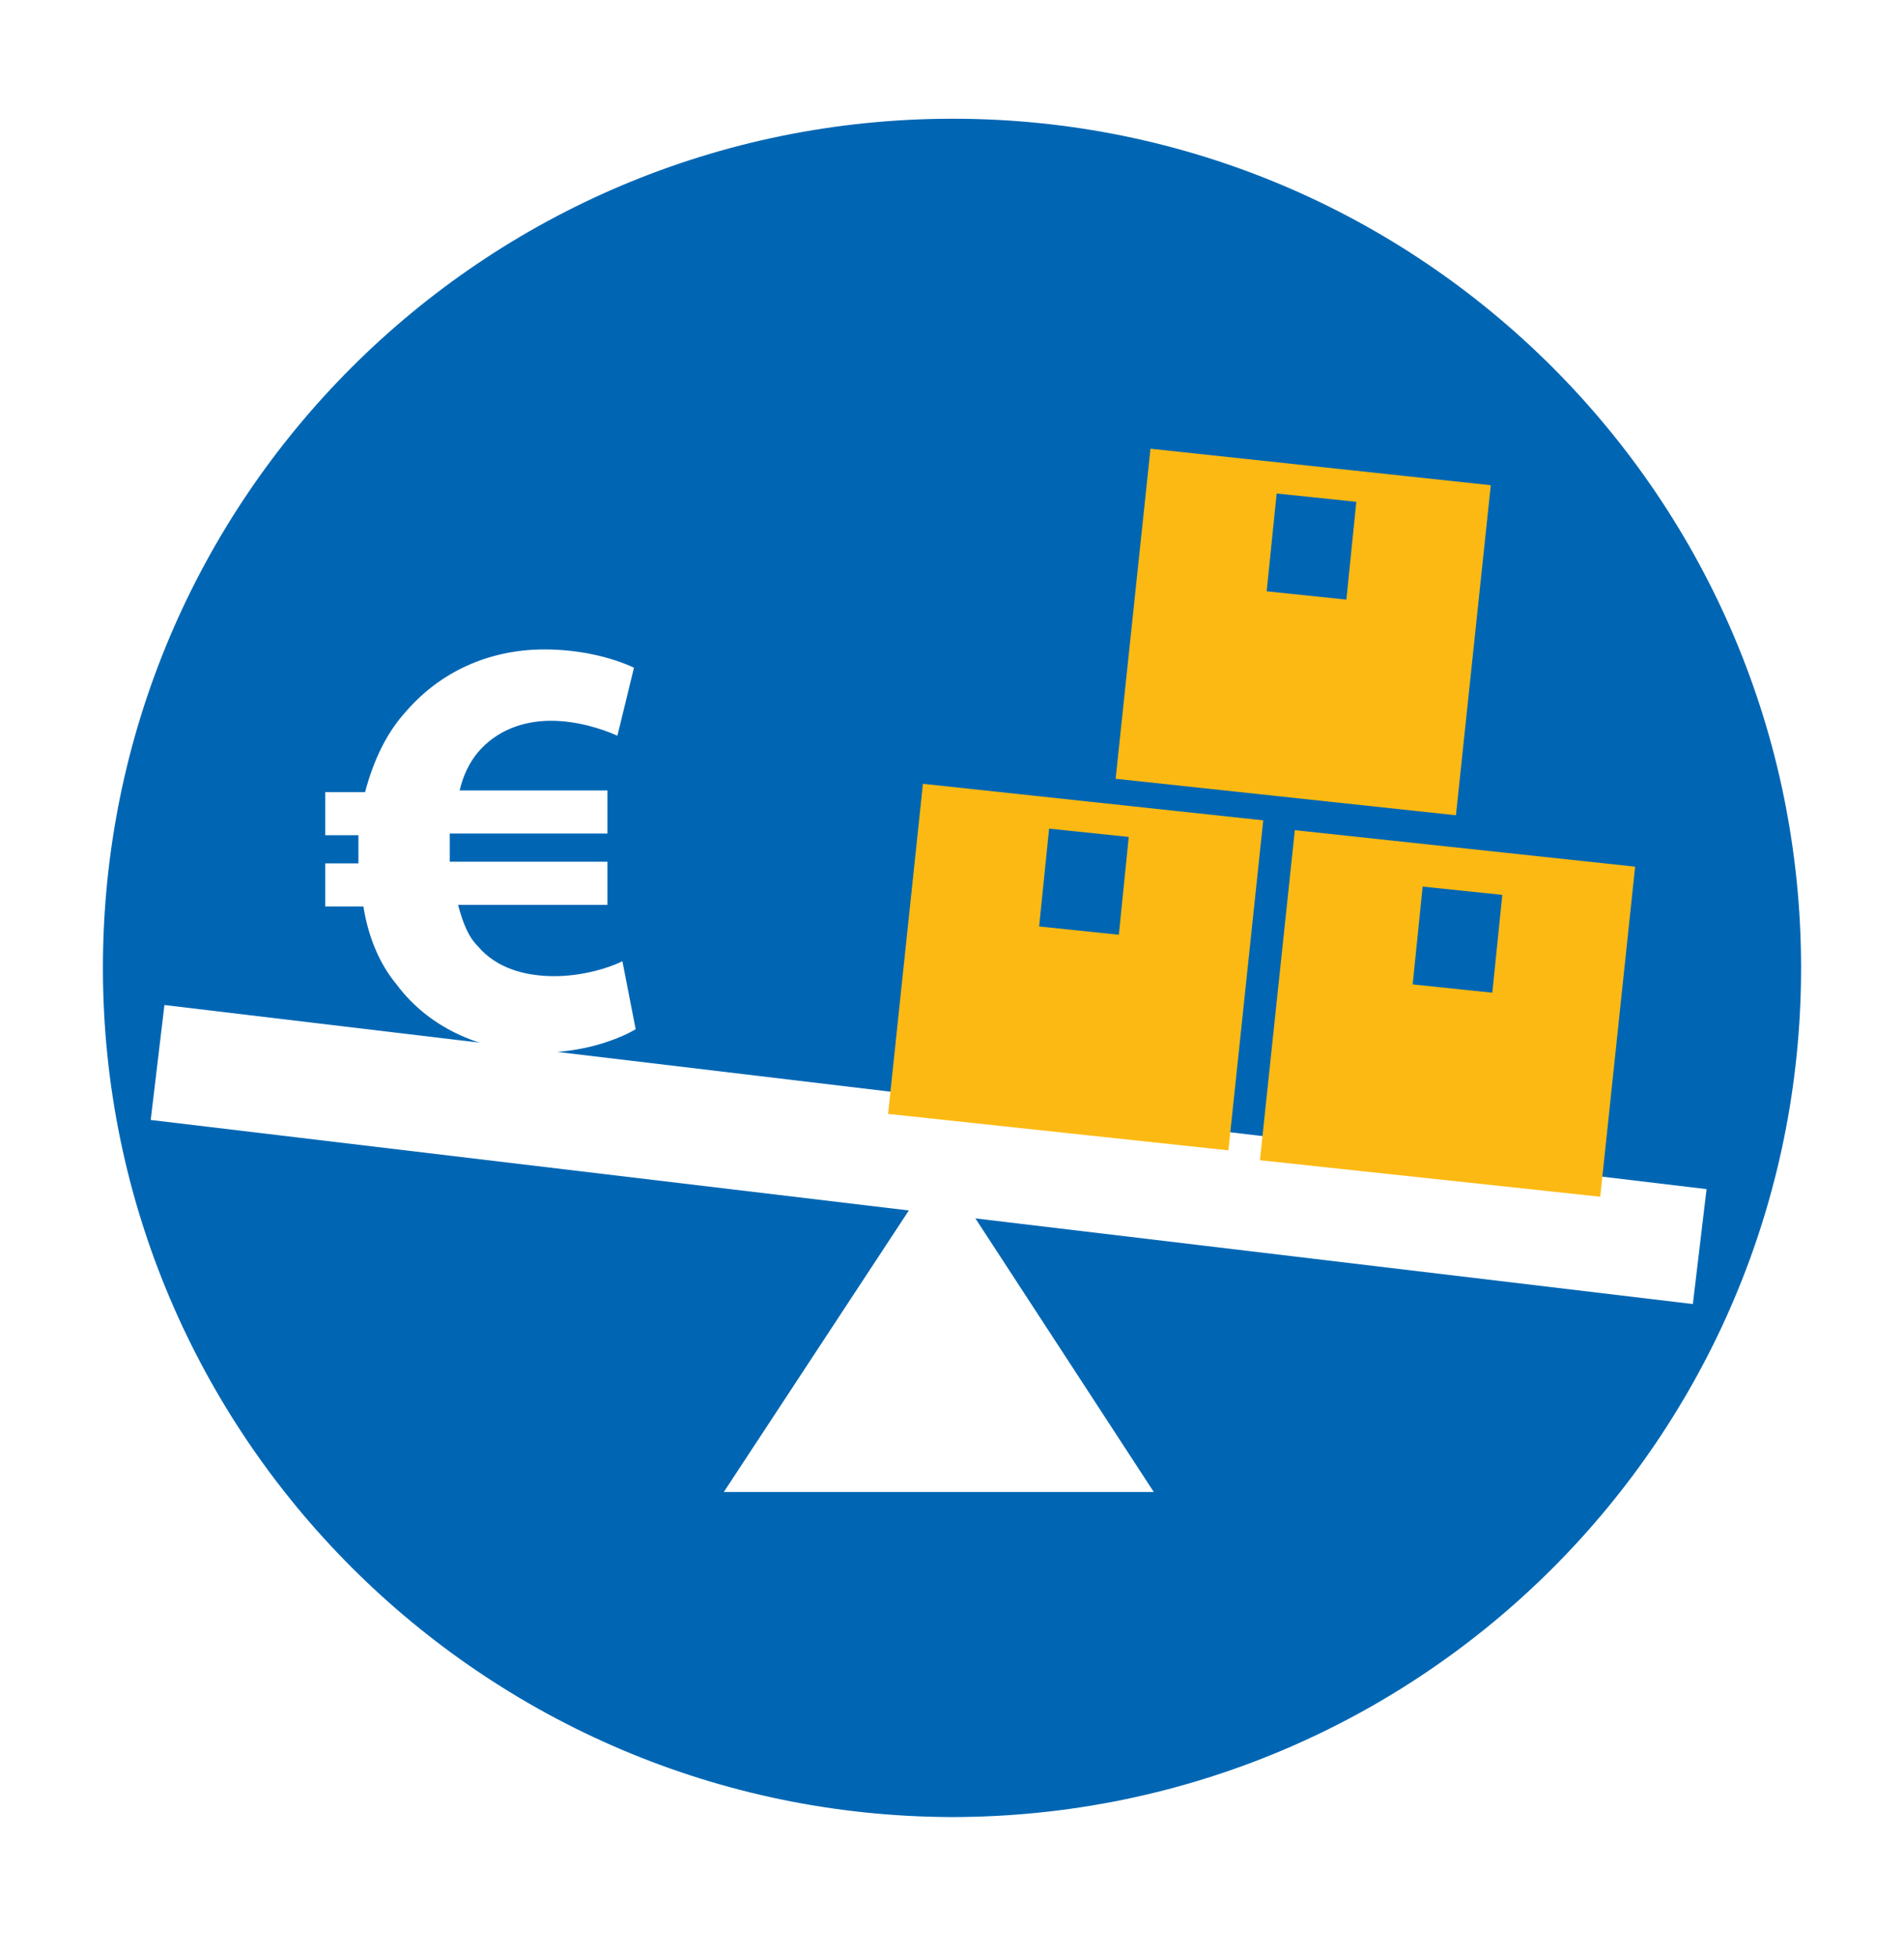 <svg width="37" height="38" viewBox="0 0 37 38" fill="none" xmlns="http://www.w3.org/2000/svg">
<g filter="url(#filter0_d)">
<path d="M34 17.807C34 26.927 26.613 34.307 17.484 34.307C8.387 34.274 1 26.895 1 17.807C1 8.687 8.387 1.307 17.516 1.307C26.613 1.307 34 8.687 34 17.807Z" fill="#0066B3"/>
<path d="M2.062 19.645L32.03 23.222" stroke="white" stroke-width="2.249" stroke-miterlimit="10"/>
<path d="M13.066 27.99L17.26 21.609L21.421 27.99H13.066Z" fill="white"/>
<path d="M16.935 14.23L16.258 20.644L22.871 21.352L23.548 14.94L16.935 14.23ZM20.742 17.163L19.193 17.002L19.387 15.101L20.935 15.262L20.742 17.163Z" fill="#FDB913"/>
<path d="M24.162 15.131L23.484 21.544L30.097 22.253L30.775 15.84L24.162 15.131ZM28 18.289L26.452 18.128L26.646 16.227L28.194 16.388L28 18.289Z" fill="#FDB913"/>
<path d="M21.357 7.719L20.68 14.132L27.293 14.841L27.97 8.428L21.357 7.719ZM25.164 10.651L23.615 10.49L23.809 8.589L25.357 8.75L25.164 10.651Z" fill="#FDB913"/>
<path d="M11.353 18.999C10.966 19.225 10.288 19.45 9.546 19.45C8.417 19.45 7.353 18.999 6.707 18.129C6.385 17.742 6.159 17.227 6.062 16.614H5.32V15.776H5.965C5.965 15.712 5.965 15.648 5.965 15.583C5.965 15.454 5.965 15.357 5.965 15.229H5.32V14.391H6.095C6.256 13.778 6.514 13.23 6.901 12.812C7.546 12.07 8.482 11.619 9.578 11.619C10.288 11.619 10.901 11.78 11.32 11.974L10.998 13.295C10.707 13.166 10.223 13.005 9.707 13.005C9.159 13.005 8.643 13.198 8.288 13.617C8.127 13.81 7.998 14.068 7.933 14.358H10.804V15.196H7.74C7.74 15.325 7.74 15.454 7.74 15.551C7.74 15.615 7.74 15.68 7.74 15.744H10.804V16.582H7.901C7.998 16.936 8.095 17.194 8.288 17.388C8.643 17.807 9.191 17.968 9.772 17.968C10.32 17.968 10.836 17.807 11.095 17.678L11.353 18.999Z" fill="white"/>
</g>
<defs>
<filter id="filter0_d" x="0" y="0.307" width="37" height="37" filterUnits="userSpaceOnUse" color-interpolation-filters="sRGB">
<feFlood flood-opacity="0" result="BackgroundImageFix"/>
<feColorMatrix in="SourceAlpha" type="matrix" values="0 0 0 0 0 0 0 0 0 0 0 0 0 0 0 0 0 0 127 0"/>
<feOffset dx="1" dy="1"/>
<feGaussianBlur stdDeviation="1"/>
<feColorMatrix type="matrix" values="0 0 0 0 0 0 0 0 0 0 0 0 0 0 0 0 0 0 0.3 0"/>
<feBlend mode="normal" in2="BackgroundImageFix" result="effect1_dropShadow"/>
<feBlend mode="normal" in="SourceGraphic" in2="effect1_dropShadow" result="shape"/>
</filter>
</defs>
</svg>
